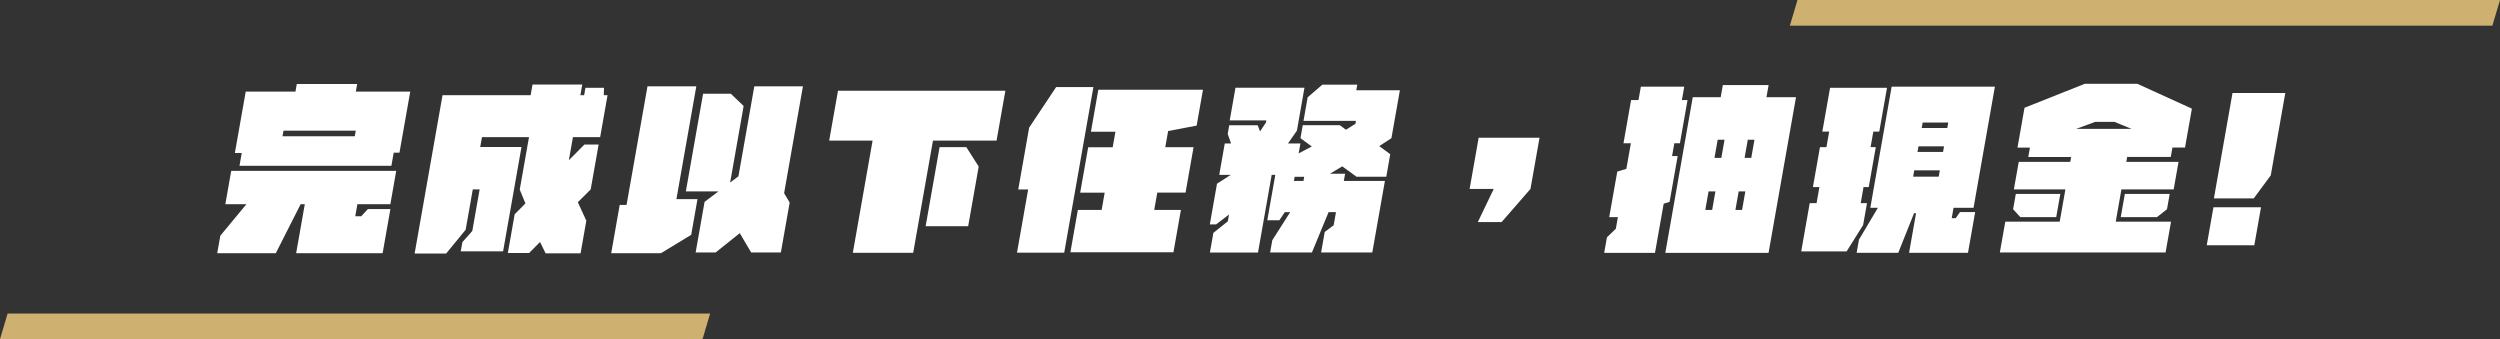 <svg width="656" height="89" viewBox="0 0 656 89" fill="none" xmlns="http://www.w3.org/2000/svg">
<rect x="0" y="0" width="656" height="89" fill="#333333" stroke="none"/>
<path d="M184.34 89H0L2 82.263H186.34L184.34 89Z" fill="#CEB071"/>
<path d="M654 6.737H469.66L471.659 0H656L654 6.737Z" fill="#CEB071"/>
<g clip-path="url(#clip0_7_1958)">
<path d="M102.44 54.86L100.4 66.44H77.71L79.98 53.58H78.89L72.37 66.44H57L57.81 61.85L64.66 53.58H59.13L60.67 44.83H103.97L102.43 53.58H93.78L93.22 56.75H94.78L96.53 54.86H102.44ZM63.43 40.15H61.63L64.48 24.03H77.53L77.88 22.04H93.72L93.37 24.03H107.65L104.82 40.06H103.31L102.7 43.51H62.84L63.43 40.15ZM74.39 34.29L74.13 35.76H93.09L93.35 34.29H74.39Z" fill="white"/>
<path d="M153.86 57.88L152.34 66.48H143.17L141.71 63.5L138.84 66.38H133.26L135.05 56.22L137.87 53.38L136.38 49.74L138.81 35.98H126.47L126.01 38.58H136.84L132.01 65.95H120.9L121.33 63.54L123.93 60.61L125.86 49.69H124.06L122.19 60.28L117.07 66.52H108.8L116.12 24.98H139.24L139.73 22.19H152.78L152.29 24.98H153.28L153.62 23.04H158.49L158.43 24.98H159.42L157.48 35.99H150.34L149.27 42.04L153.35 37.93H157.08L155 49.7L151.62 53.06L153.84 57.88H153.86Z" fill="white"/>
<path d="M177.49 52.26H183.02L181.37 61.62L173.43 66.44H160.38L162.61 53.77H164.41L169.9 22.66H182.71L177.49 52.25V52.26ZM207.21 53.15L204.9 66.24H197.1L194.12 61.18L187.79 66.24H182.54L184.88 52.96L188.53 50.22H179.97L184.49 24.6H191.77L195.13 27.81L191.59 47.9L193.77 46.25L197.93 22.66H210.69L205.75 50.69L207.21 53.15Z" fill="white"/>
<path d="M263.81 23.8L261.5 36.89H244.81L239.62 66.34H223.78L228.97 36.89H217.58L219.89 23.8H263.81ZM253.55 38.59L256.81 43.7L254.05 59.35H242.89L246.55 38.6H253.55V38.59Z" fill="white"/>
<path d="M277.12 22.85H286.91L279.25 66.3H266.86L269.79 49.71H267.19L270.05 33.49L277.13 22.85H277.12ZM303.67 50.55L302.87 55.09H309.87L307.91 66.2H280.87L282.83 55.09H289.07L289.87 50.55H283.44L285.54 38.64H291.97L292.69 34.57H286.26L288.2 23.55H315.66L314 32.96L306.52 34.38L305.77 38.63H313.19L311.09 50.54H303.67V50.55Z" fill="white"/>
<path d="M352.21 43.65L348.98 45.59H352.95L352.62 47.48H363.4L360.09 66.25H346.66L347.61 60.86L349.95 59.11L350.56 55.66H348.62L344.25 66.25H333.28L333.85 63.04L338.55 55.66H337.13L335.71 57.79H332.54L334.64 45.88H333.69L330.1 66.26H317.48L318.39 61.11L322.18 58.08L322.5 56.28L319.11 58.88H317.46L319.34 48.2L322.96 45.88H319.93L321.38 37.65H323.03L322.15 35.14L322.55 32.87H330.02L330.64 34.48L332.18 32.16L332.28 31.59H322.68L324.19 23.03H342.29L340.31 34.28L337.97 37.64H341.23L340.77 40.24L344.21 38.44L341.24 36.26L341.84 32.86H351.58L353.17 34.04L355.67 32.48L355.8 31.72H342.04L343.13 25.53L346.98 22.22H356.15L355.89 23.69H367.33L365.11 36.26L361.91 38.34L364.8 40.47L363.76 46.38H355.96L352.19 43.64L352.21 43.65ZM342.03 47.48L342.22 46.39H339.71L339.52 47.48H342.03Z" fill="white"/>
<path d="M387.99 36.14H403.97L401.6 49.57L394.02 58.27H387.78L391.96 49.57H385.63L388 36.14H387.99Z" fill="white"/>
<path d="M441.35 26.25H442.81L440.81 37.6H439.34L438.75 40.96H440.22L438.1 52.97L436.55 53.44L434.27 66.35H420.94L421.66 62.28L424 60.01L424.53 56.98H422.26L424.37 45.02L426.76 44.31L427.94 37.6H426L428 26.25H429.94L430.56 22.75H441.95L441.33 26.25H441.35ZM471.27 25.5L464.07 66.35H436.98L444.18 25.5H451.51L452.07 22.33H464.08L463.52 25.5H471.27ZM447.47 55.09H449.27L450.13 50.22H448.33L447.47 55.09ZM450.72 36.66L449.88 41.43H451.68L452.52 36.66H450.72ZM457.12 55.09L457.98 50.22H456.23L455.37 55.09H457.12ZM457.78 41.43H459.53L460.37 36.66H458.62L457.78 41.43Z" fill="white"/>
<path d="M488.9 59.02L484.55 65.97H472.64L474.87 53.3H476.67L477.41 49.09H475.71L477.56 38.6H479.26L479.98 34.53H478.18L480.21 23.04H495.15L493.12 34.53H491.56L490.84 38.6H492.21L490.36 49.09H488.99L488.25 53.3H489.9L488.89 59.02H488.9ZM518.28 55.66L516.4 66.34H500.94L502.77 55.94H502.25L498.1 66.34H487.18L487.79 62.89L492.76 54.52H490.77L496.37 22.75H523.46L517.86 54.52H512.61L512.13 57.26H513.17L514.3 55.65H518.27L518.28 55.66ZM502.01 46.35H508.72L509.01 44.7H502.3L502.01 46.35ZM510.12 38.4H503.41L503.15 39.87H509.86L510.12 38.4ZM504.51 32.16L504.26 33.58H510.97L511.22 32.16H504.51Z" fill="white"/>
<path d="M558.17 41.19L557.94 42.47H571.65L570.37 49.7H556.66L555.17 58.16H569.68L568.25 66.24H524.76L526.19 58.16H540.47L541.96 49.7H528.44L529.72 42.47H543.24L543.47 41.19H532.22L532.65 38.73H529.39L531.23 28.28L547.04 21.99H560.84L575.15 28.51L573.35 38.72H570.04L569.61 41.18H558.17V41.19ZM539.55 56.98H530.14L528.24 54.9L528.95 50.88H540.63L539.55 56.98ZM544.77 33.82H559.33L554.83 31.98H549.77L544.77 33.82ZM556.48 56.98L557.56 50.88H569.33L568.62 54.9L565.98 56.98H556.48Z" fill="white"/>
<path d="M593.29 54.38L591.53 64.36H579.05L580.81 54.38H593.29ZM599.66 24.41L595.85 46.01L591.38 52.06H580.93L585.81 24.4H599.66V24.41Z" fill="white"/>
</g>
<defs>
<clipPath id="clip0_7_1958">
<rect width="542.66" height="44.53" fill="white" transform="translate(57 22)"/>
</clipPath>
</defs>
</svg>
